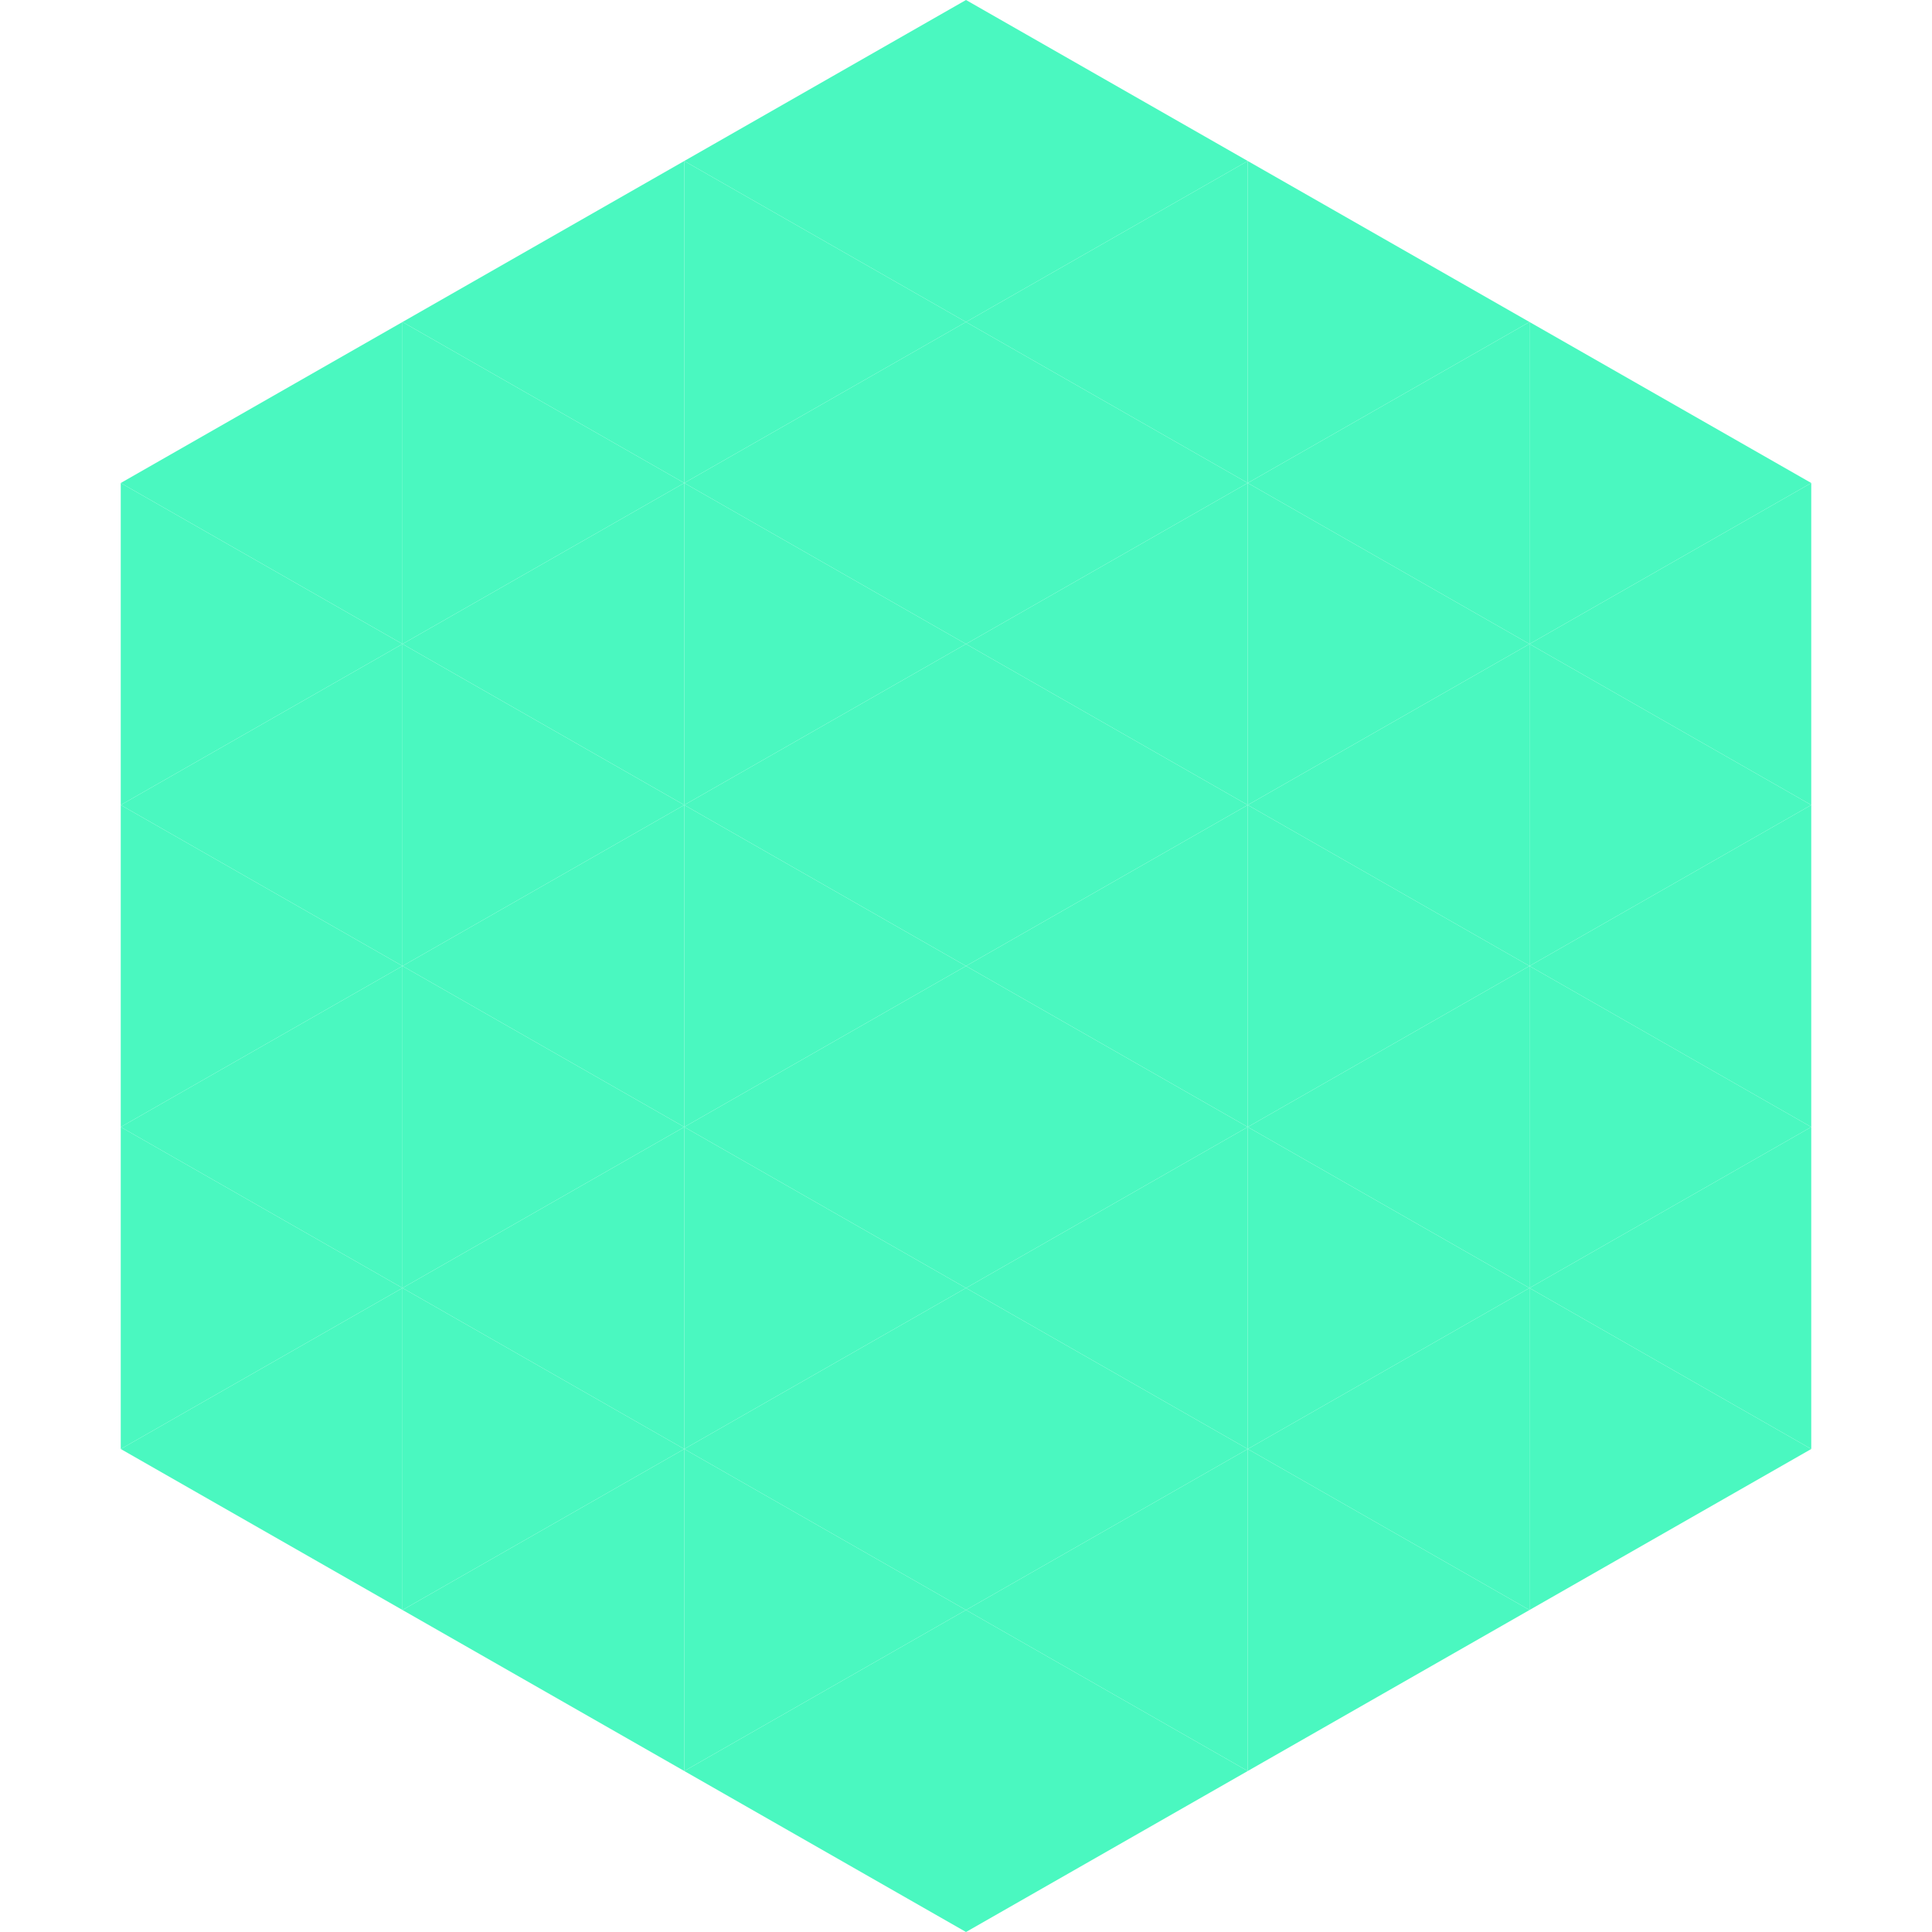 <?xml version="1.0"?>
<!-- Generated by SVGo -->
<svg width="240" height="240"
     xmlns="http://www.w3.org/2000/svg"
     xmlns:xlink="http://www.w3.org/1999/xlink">
<polygon points="50,40 15,60 50,80" style="fill:rgb(74,248,192)" />
<polygon points="190,40 225,60 190,80" style="fill:rgb(74,248,192)" />
<polygon points="15,60 50,80 15,100" style="fill:rgb(74,248,192)" />
<polygon points="225,60 190,80 225,100" style="fill:rgb(74,248,192)" />
<polygon points="50,80 15,100 50,120" style="fill:rgb(74,248,192)" />
<polygon points="190,80 225,100 190,120" style="fill:rgb(74,248,192)" />
<polygon points="15,100 50,120 15,140" style="fill:rgb(74,248,192)" />
<polygon points="225,100 190,120 225,140" style="fill:rgb(74,248,192)" />
<polygon points="50,120 15,140 50,160" style="fill:rgb(74,248,192)" />
<polygon points="190,120 225,140 190,160" style="fill:rgb(74,248,192)" />
<polygon points="15,140 50,160 15,180" style="fill:rgb(74,248,192)" />
<polygon points="225,140 190,160 225,180" style="fill:rgb(74,248,192)" />
<polygon points="50,160 15,180 50,200" style="fill:rgb(74,248,192)" />
<polygon points="190,160 225,180 190,200" style="fill:rgb(74,248,192)" />
<polygon points="15,180 50,200 15,220" style="fill:rgb(255,255,255); fill-opacity:0" />
<polygon points="225,180 190,200 225,220" style="fill:rgb(255,255,255); fill-opacity:0" />
<polygon points="50,0 85,20 50,40" style="fill:rgb(255,255,255); fill-opacity:0" />
<polygon points="190,0 155,20 190,40" style="fill:rgb(255,255,255); fill-opacity:0" />
<polygon points="85,20 50,40 85,60" style="fill:rgb(74,248,192)" />
<polygon points="155,20 190,40 155,60" style="fill:rgb(74,248,192)" />
<polygon points="50,40 85,60 50,80" style="fill:rgb(74,248,192)" />
<polygon points="190,40 155,60 190,80" style="fill:rgb(74,248,192)" />
<polygon points="85,60 50,80 85,100" style="fill:rgb(74,248,192)" />
<polygon points="155,60 190,80 155,100" style="fill:rgb(74,248,192)" />
<polygon points="50,80 85,100 50,120" style="fill:rgb(74,248,192)" />
<polygon points="190,80 155,100 190,120" style="fill:rgb(74,248,192)" />
<polygon points="85,100 50,120 85,140" style="fill:rgb(74,248,192)" />
<polygon points="155,100 190,120 155,140" style="fill:rgb(74,248,192)" />
<polygon points="50,120 85,140 50,160" style="fill:rgb(74,248,192)" />
<polygon points="190,120 155,140 190,160" style="fill:rgb(74,248,192)" />
<polygon points="85,140 50,160 85,180" style="fill:rgb(74,248,192)" />
<polygon points="155,140 190,160 155,180" style="fill:rgb(74,248,192)" />
<polygon points="50,160 85,180 50,200" style="fill:rgb(74,248,192)" />
<polygon points="190,160 155,180 190,200" style="fill:rgb(74,248,192)" />
<polygon points="85,180 50,200 85,220" style="fill:rgb(74,248,192)" />
<polygon points="155,180 190,200 155,220" style="fill:rgb(74,248,192)" />
<polygon points="120,0 85,20 120,40" style="fill:rgb(74,248,192)" />
<polygon points="120,0 155,20 120,40" style="fill:rgb(74,248,192)" />
<polygon points="85,20 120,40 85,60" style="fill:rgb(74,248,192)" />
<polygon points="155,20 120,40 155,60" style="fill:rgb(74,248,192)" />
<polygon points="120,40 85,60 120,80" style="fill:rgb(74,248,192)" />
<polygon points="120,40 155,60 120,80" style="fill:rgb(74,248,192)" />
<polygon points="85,60 120,80 85,100" style="fill:rgb(74,248,192)" />
<polygon points="155,60 120,80 155,100" style="fill:rgb(74,248,192)" />
<polygon points="120,80 85,100 120,120" style="fill:rgb(74,248,192)" />
<polygon points="120,80 155,100 120,120" style="fill:rgb(74,248,192)" />
<polygon points="85,100 120,120 85,140" style="fill:rgb(74,248,192)" />
<polygon points="155,100 120,120 155,140" style="fill:rgb(74,248,192)" />
<polygon points="120,120 85,140 120,160" style="fill:rgb(74,248,192)" />
<polygon points="120,120 155,140 120,160" style="fill:rgb(74,248,192)" />
<polygon points="85,140 120,160 85,180" style="fill:rgb(74,248,192)" />
<polygon points="155,140 120,160 155,180" style="fill:rgb(74,248,192)" />
<polygon points="120,160 85,180 120,200" style="fill:rgb(74,248,192)" />
<polygon points="120,160 155,180 120,200" style="fill:rgb(74,248,192)" />
<polygon points="85,180 120,200 85,220" style="fill:rgb(74,248,192)" />
<polygon points="155,180 120,200 155,220" style="fill:rgb(74,248,192)" />
<polygon points="120,200 85,220 120,240" style="fill:rgb(74,248,192)" />
<polygon points="120,200 155,220 120,240" style="fill:rgb(74,248,192)" />
<polygon points="85,220 120,240 85,260" style="fill:rgb(255,255,255); fill-opacity:0" />
<polygon points="155,220 120,240 155,260" style="fill:rgb(255,255,255); fill-opacity:0" />
</svg>
